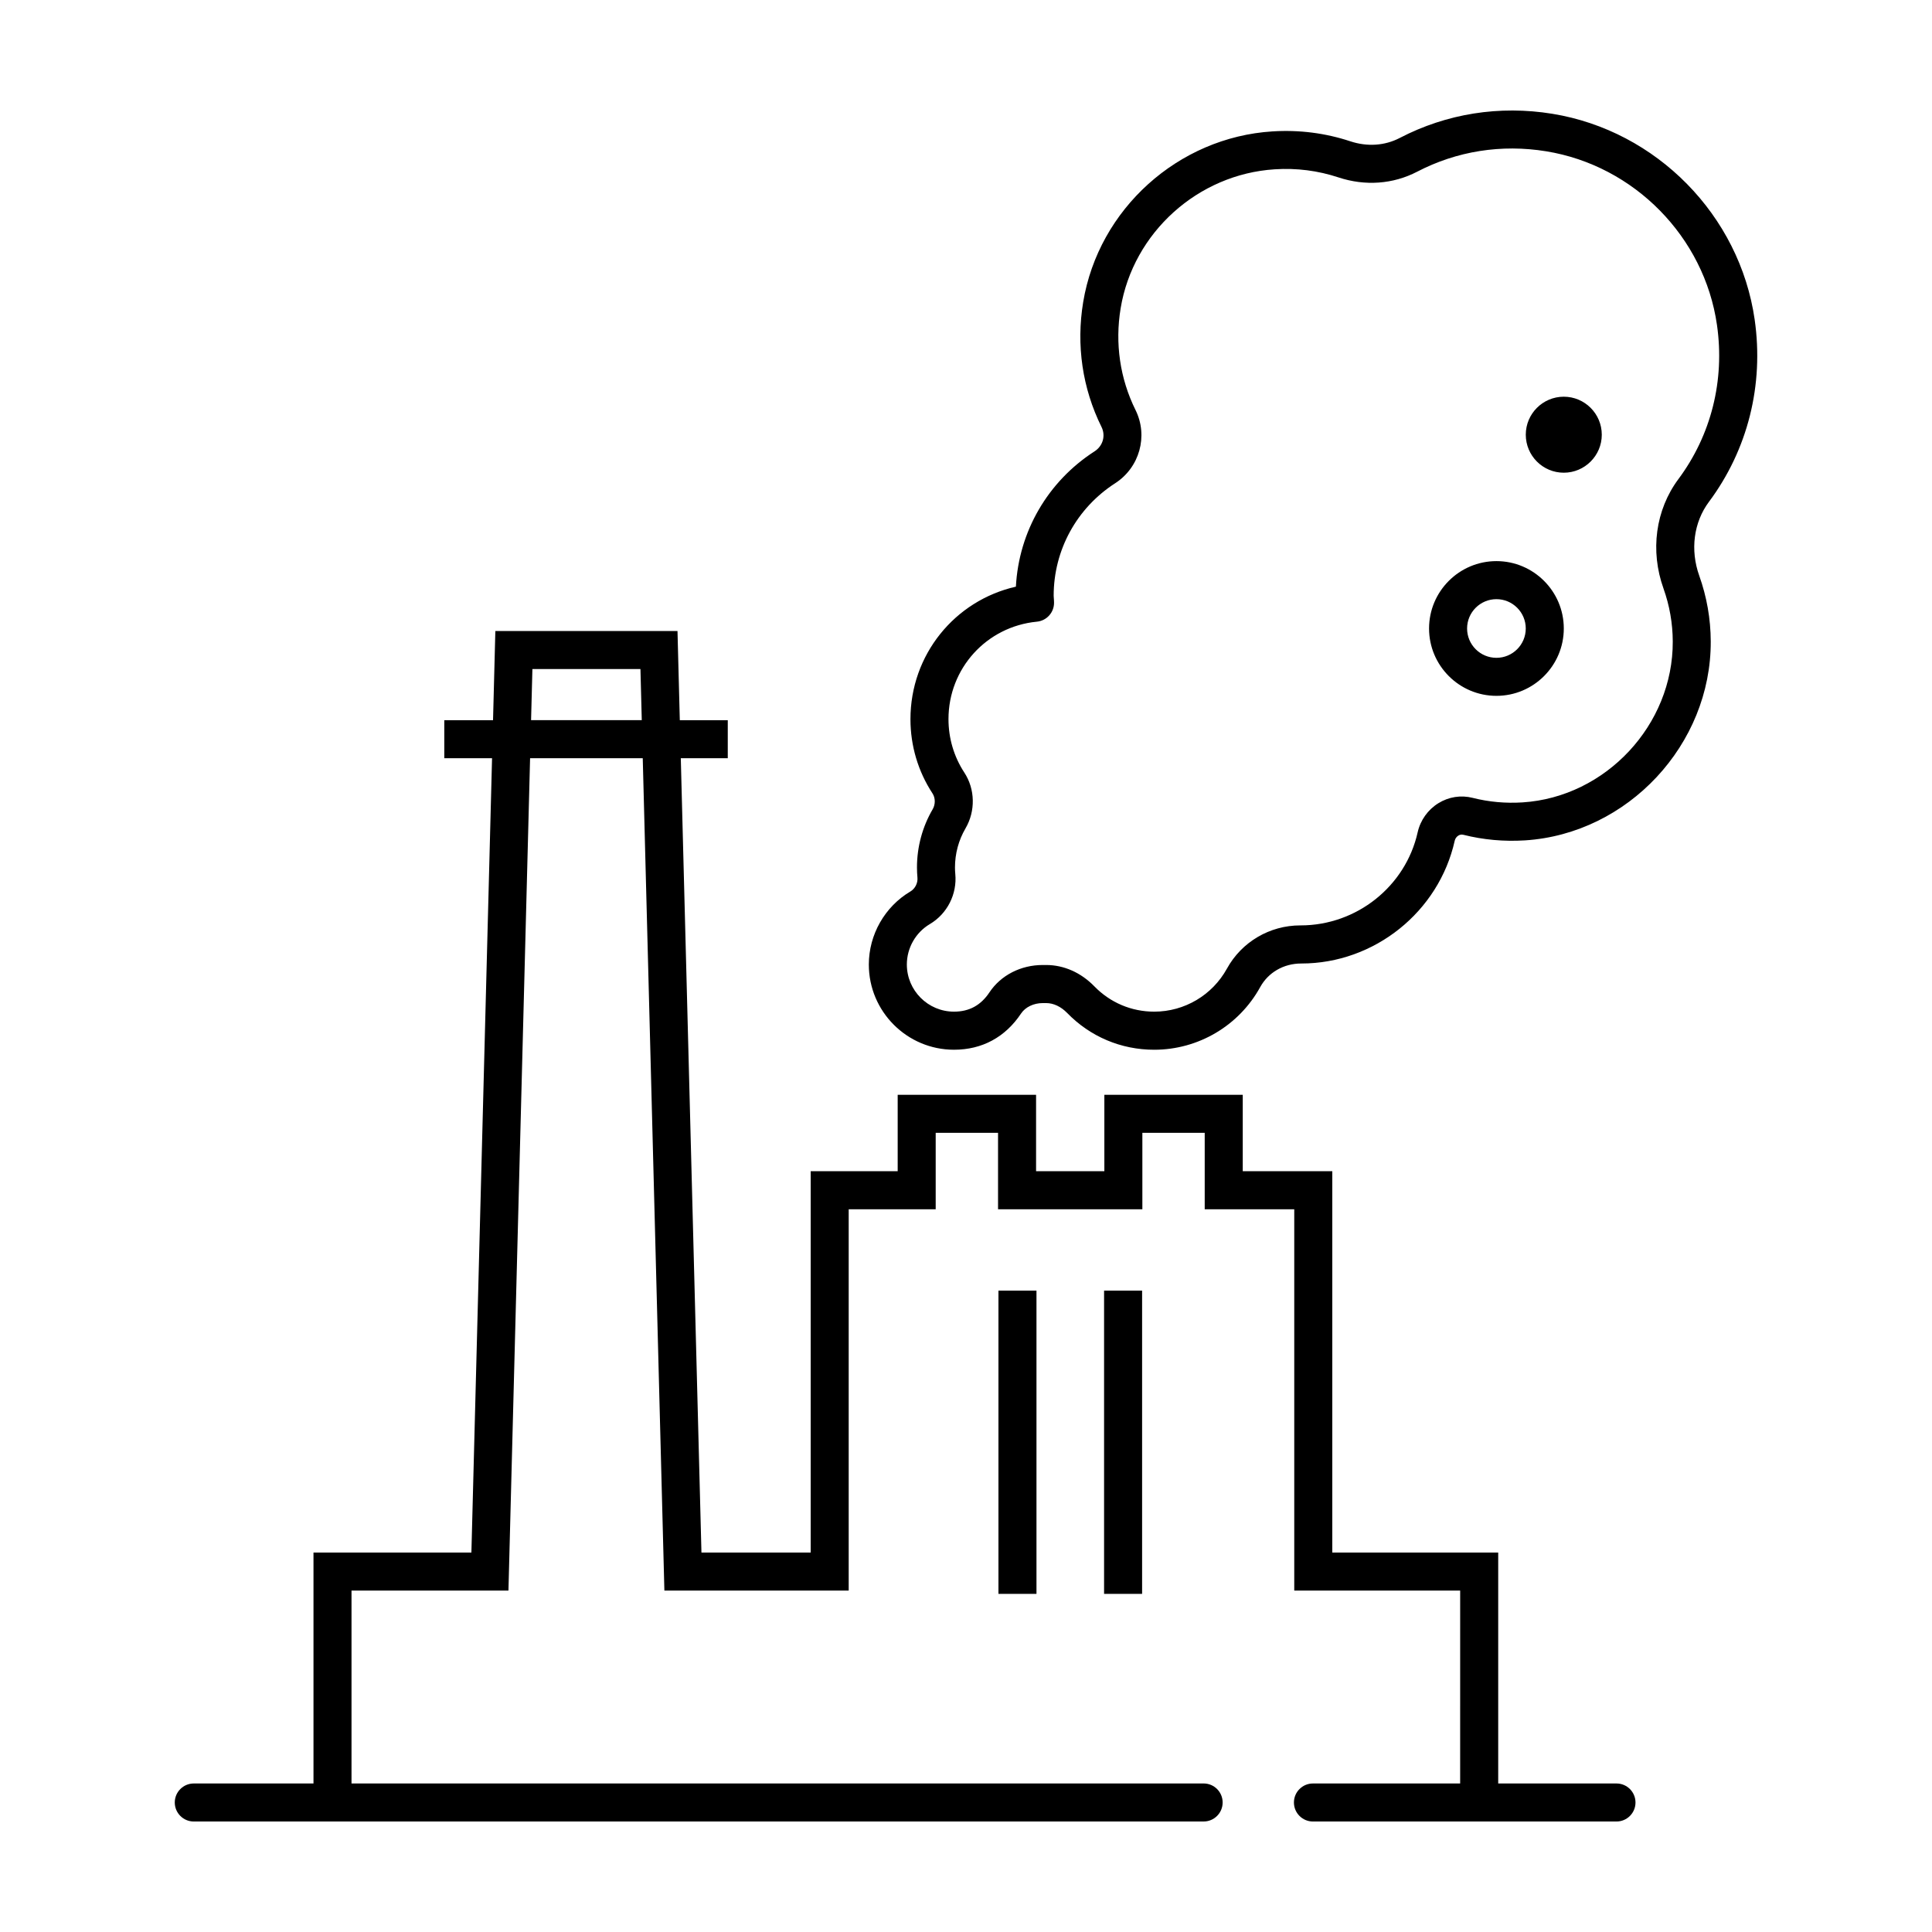 <?xml version="1.0" encoding="UTF-8"?>
<!-- Uploaded to: SVG Repo, www.svgrepo.com, Generator: SVG Repo Mixer Tools -->
<svg fill="#000000" width="800px" height="800px" version="1.1" viewBox="144 144 512 512" xmlns="http://www.w3.org/2000/svg">
 <path d="m541.04 616.64v-61.203h-43.969v-101.05h-23.73v-20.258h-36.676v20.258h-18.094v-20.258h-36.676v20.258h-23.055v101.05h-28.949l-5.473-210.5h12.449v-10.078h-12.711l-0.613-23.629h-48.27l-0.613 23.629h-12.918v10.078h12.656l-5.473 210.5h-41.848v61.203h-31.723c-2.781 0-5.039 2.258-5.039 5.039s2.258 5.039 5.039 5.039l267.62-0.004c2.781 0 5.039-2.258 5.039-5.039s-2.258-5.039-5.039-5.039l-225.82 0.004v-51.125h41.59l5.734-220.58h29.855l5.734 220.58h48.844v-101.05h23.055v-20.258h16.523v20.258h38.246v-20.258h16.523v20.258h23.73v101.05h43.969l-0.004 51.125h-39.012c-2.781 0-5.039 2.258-5.039 5.039s2.258 5.039 5.039 5.039h80.441c2.781 0 5.039-2.258 5.039-5.039s-2.258-5.039-5.039-5.039zm-256.3-281.79 0.352-13.551h28.633l0.352 13.551zm255.83-42.148c-9.844 0-17.855 8.004-17.855 17.852 0 9.844 8.012 17.852 17.855 17.852 9.84 0 17.852-8.004 17.852-17.852 0-9.848-8.012-17.852-17.852-17.852zm0 25.629c-4.293 0-7.777-3.488-7.777-7.773 0-4.289 3.488-7.773 7.777-7.773 4.289 0 7.773 3.488 7.773 7.773s-3.484 7.773-7.773 7.773zm27.918-59.129c0 5.551-4.516 10.07-10.07 10.07-5.559 0-10.07-4.516-10.07-10.07 0-5.559 4.516-10.07 10.07-10.07 5.555 0 10.07 4.519 10.07 10.07zm-159.89 226.83h10.078v80.359h-10.078zm27.992 0h10.078v80.359h-10.078zm160.29-209.03c10.305-13.828 14.605-30.984 12.125-48.305-3.961-27.629-26.012-50.062-53.629-54.543-14.008-2.273-28-0.059-40.438 6.41-3.949 2.055-8.59 2.367-13.074 0.887-6.609-2.188-13.543-3.078-20.645-2.629-24.988 1.566-46.082 20.582-50.164 45.227-1.891 11.418-0.211 22.859 4.852 33.09 1.152 2.324 0.379 5.043-1.84 6.473-12.414 8-20.078 21.277-20.844 35.859-16.219 3.684-27.945 18.051-27.945 35.117 0 7.031 2.016 13.836 5.84 19.668 0.789 1.211 0.805 2.902 0.047 4.207-2.727 4.66-4.16 9.996-4.16 15.434 0 0.906 0.047 1.793 0.125 2.672 0.137 1.438-0.621 2.938-1.84 3.664-6.816 4.031-11.043 11.457-11.043 19.383 0 12.449 10.125 22.574 22.57 22.574 7.453 0 13.602-3.324 17.785-9.613 1.133-1.691 3.332-2.75 5.738-2.75h0.91c1.945 0 3.91 0.934 5.551 2.613 6.102 6.289 14.297 9.754 23.074 9.754 11.688 0 22.461-6.367 28.098-16.617 2.121-3.848 6.184-6.238 10.855-6.238h0.055c19.336 0 36.426-13.688 40.633-32.547 0.125-0.555 0.473-1.043 0.945-1.34 0.293-0.18 0.734-0.379 1.344-0.223 5.301 1.336 10.785 1.824 16.32 1.48 27.281-1.738 49.367-25.406 49.238-52.766-0.023-5.949-1.055-11.793-3.047-17.375-2.434-6.824-1.48-14.137 2.562-19.566zm-12.039 22.957c1.605 4.5 2.438 9.219 2.457 14.027 0.105 22.117-17.75 41.25-39.801 42.656-4.465 0.289-8.922-0.109-13.219-1.199-3.109-0.785-6.344-0.281-9.09 1.414-2.781 1.715-4.785 4.523-5.496 7.723-3.195 14.289-16.141 24.66-31.02 24.66h-0.004-0.086c-8.102 0-15.543 4.387-19.434 11.457-3.875 7.031-11.25 11.402-19.27 11.402-6.027 0-11.652-2.379-15.852-6.695-3.551-3.656-8.086-5.668-12.777-5.668h-0.91c-5.82 0-11.098 2.707-14.125 7.246-2.289 3.445-5.359 5.117-9.395 5.117-6.891 0-12.496-5.606-12.496-12.5 0-4.379 2.336-8.484 6.102-10.711 4.609-2.727 7.25-7.945 6.734-13.297-0.055-0.559-0.082-1.129-0.082-1.707 0-3.648 0.961-7.231 2.785-10.344 2.691-4.606 2.57-10.418-0.316-14.816-2.742-4.188-4.191-9.078-4.191-14.148 0-13.426 10.07-24.527 23.426-25.824 2.586-0.25 4.551-2.418 4.551-5.012 0-0.418-0.031-0.848-0.066-1.289l-0.035-0.578c0-12.082 6.09-23.219 16.281-29.797 6.492-4.18 8.82-12.523 5.414-19.41-4.121-8.328-5.488-17.66-3.945-26.98 3.32-20.059 20.504-35.543 40.855-36.82 5.773-0.379 11.461 0.359 16.848 2.141 7.078 2.348 14.5 1.812 20.887-1.512 10.496-5.457 22.309-7.336 34.18-5.402 23.312 3.777 41.922 22.707 45.262 46.027 2.106 14.664-1.531 29.18-10.227 40.855-6.059 8.152-7.527 18.988-3.945 28.984z"/>
</svg>